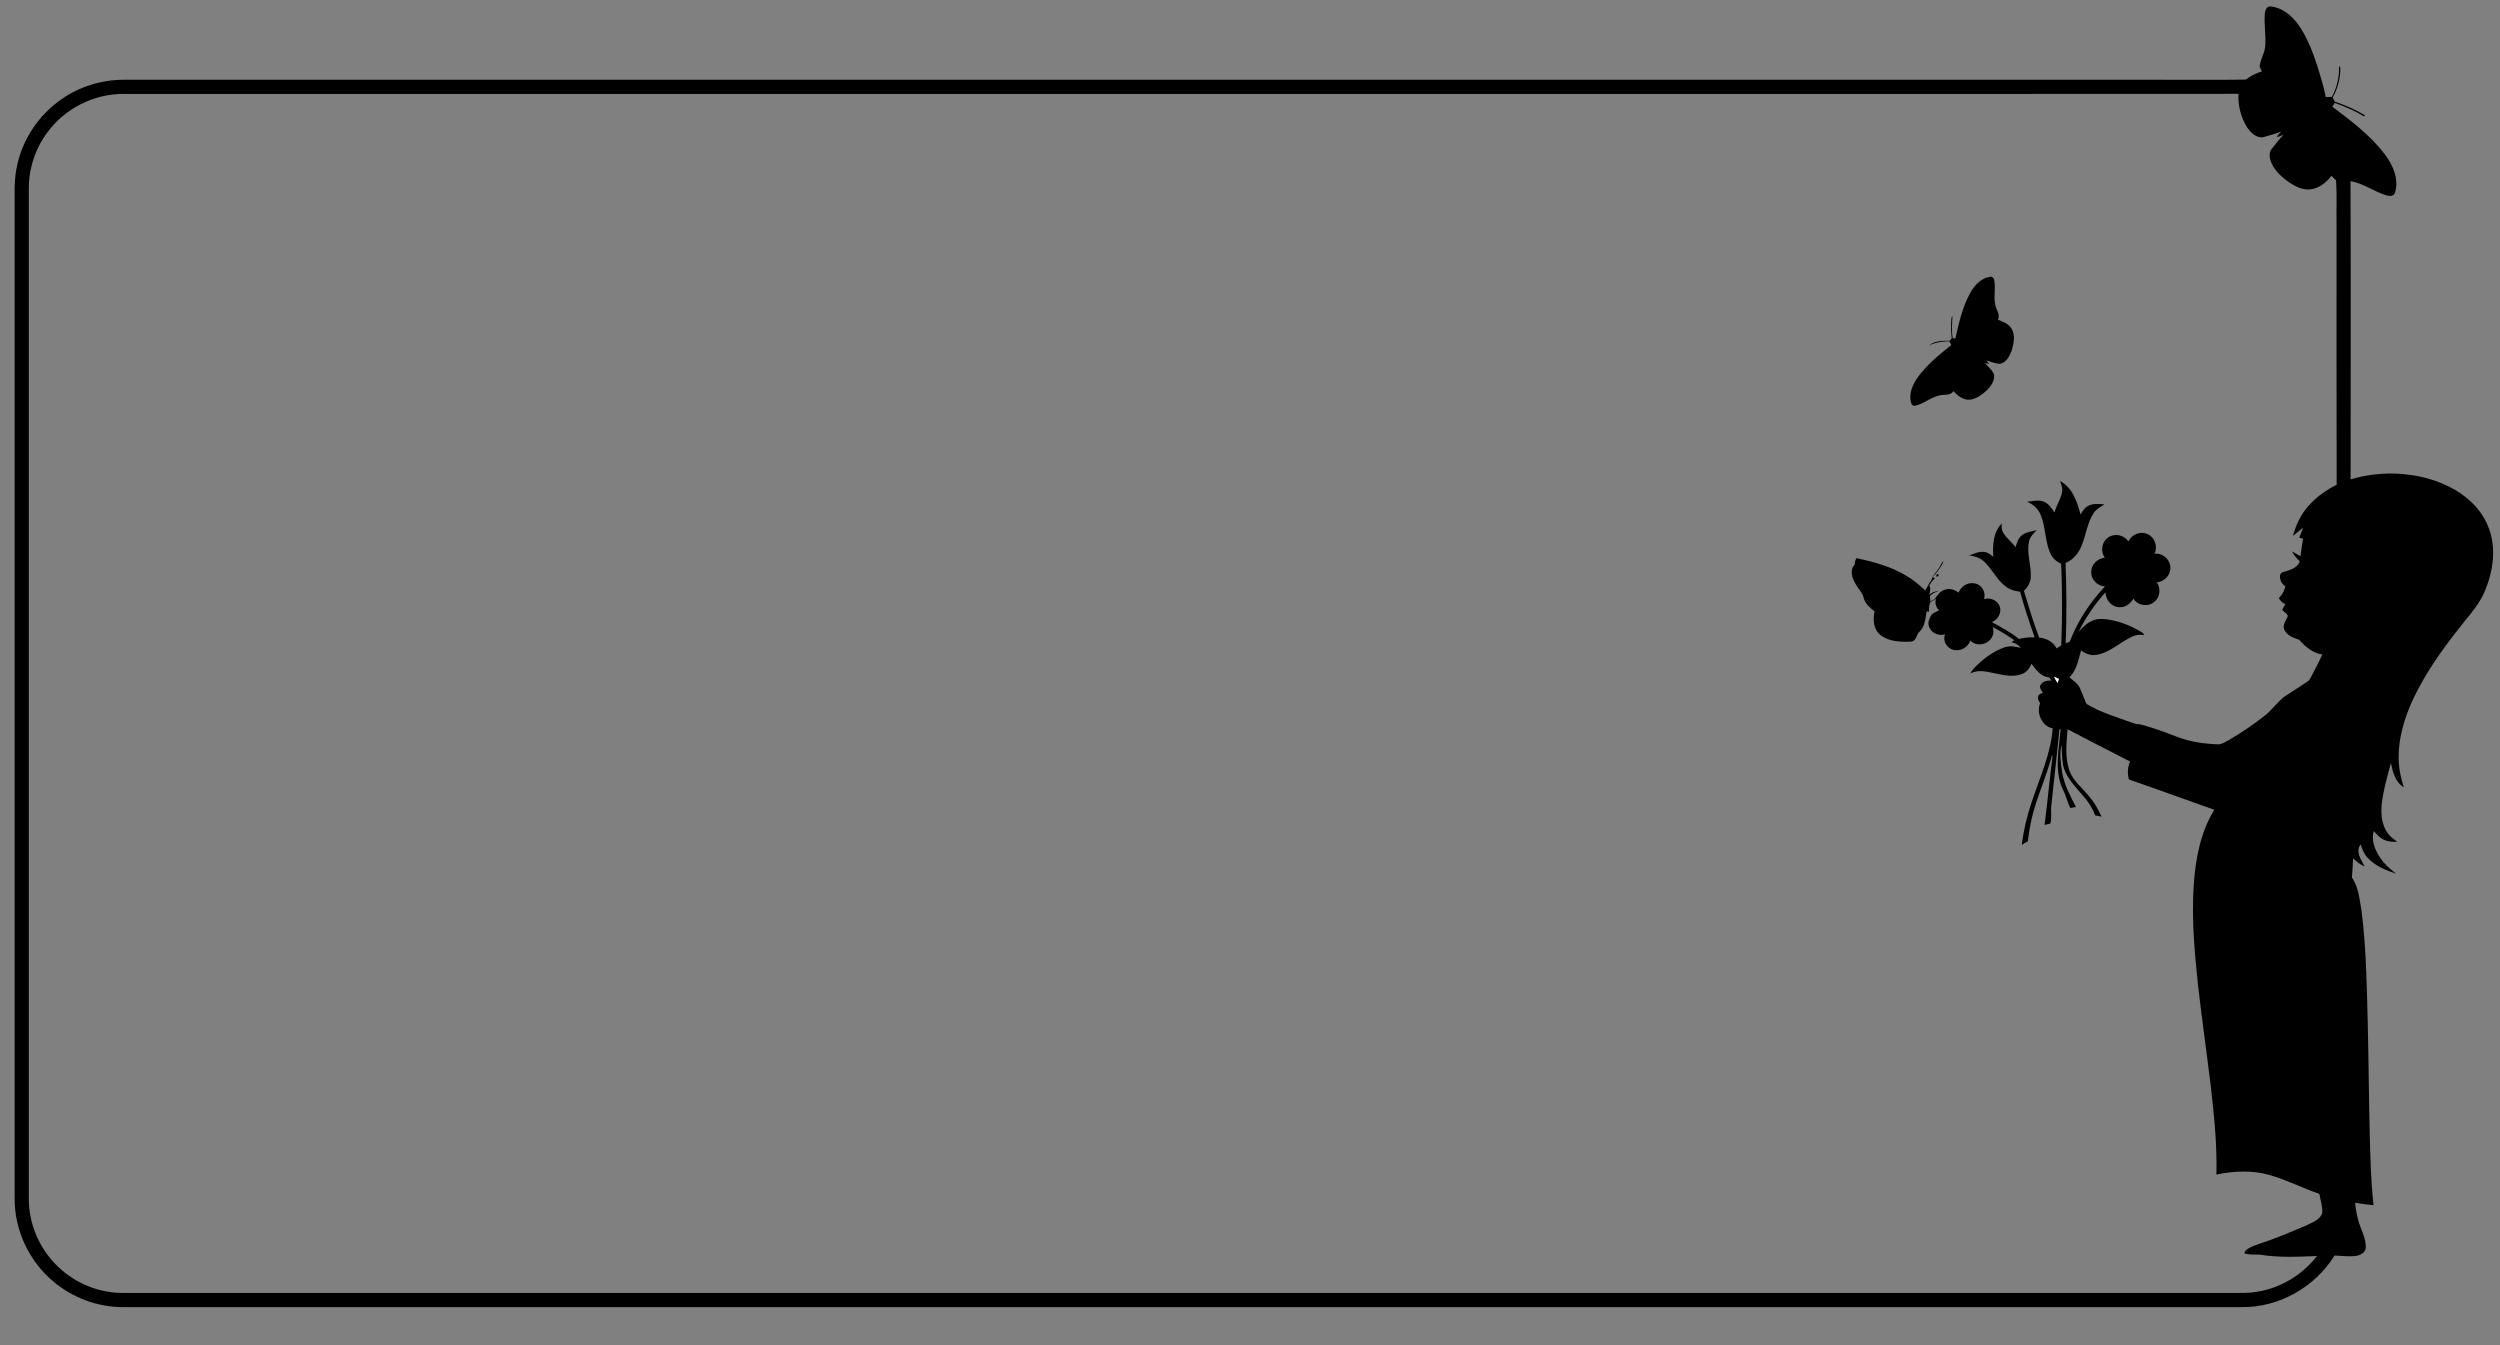 <?xml version="1.0" encoding="utf-8"?>

<!DOCTYPE svg PUBLIC "-//W3C//DTD SVG 1.1//EN" "http://www.w3.org/Graphics/SVG/1.1/DTD/svg11.dtd">
<svg version="1.1" id="Layer_1" xmlns="http://www.w3.org/2000/svg" xmlns:xlink="http://www.w3.org/1999/xlink" x="0px" y="0px"
	 viewBox="0 0 1920 1033" enable-background="new 0 0 1920 1033" xml:space="preserve">
<rect x="0" y="0" width="1920" height="1033" fill="#808080" stroke="none"/>
<g>
	<path d="M1905.17,393.84c-8.36-11.8-21.15-19.77-34.63-24.48c-20.92-7.18-44.11-7.53-65.28-1.18
		c0.07-76.36,0.2-152.72-0.07-229.07c10,1.66,18.23,8.24,27.86,10.99c2.18,0.71,5.46,0.63,6.27-2.02
		c3.3-10.44-1.53-21.35-7.82-29.62c-11.08-14.51-25.8-25.67-40.31-36.53c0.63-0.96,1.27-1.92,1.93-2.88
		c7.82,2.78,15.5,6.04,22.57,10.43c0.1-0.27,0.32-0.81,0.42-1.09c-7.29-4.22-14.99-7.73-23-10.33
		c-0.55-1.07-1.08-2.13-1.61-3.18c3.72-6.69,5.87-14.3,5.89-21.98c0.07-0.91-0.27-1.64-1-2.19
		c0.29,8.21-1.58,16.45-5.5,23.67c-1.61,0.05-3.17,0.07-4.72,0.18c-1.37-7.65-3.83-15.06-6.01-22.51
		c-3.76-11.59-8.03-23.24-15.15-33.24c-4.99-6.9-12.19-12.93-20.93-13.85c-2.92-0.54-4.49,2.7-4.64,5.11
		c-0.94,8.74,1.15,17.52,0.16,26.26c-0.68,5.06-3.64,9.49-4.23,14.57c0.43,1.36,1.12,2.64,1.77,3.93
		c-4.47,1.33-8.65,3.46-12.34,6.31c-20.92,0.3-41.88,0.03-62.81,0.12c-522.33,0-1044.66,0-1566.99,0
		c-16.91,0-33.81,5.17-47.68,14.87c-17.5,12.06-30.2,30.98-34.36,51.87c-1.59,7.19-1.82,14.59-1.73,21.94
		C11.24,406.65,11.22,663.37,11.24,920.09c-0.25,24.12,10.75,47.97,29.12,63.58c15.04,13,34.82,20.38,54.72,20.21
		c542.31,0,1084.63,0.01,1626.95-0.01c28.45,0.24,56.04-15.52,70.93-39.65c5.37,0.27,10.77,0.94,16.16,0.41
		c3.4-0.56,7.62-2.53,7.8-6.5c0.15-5.28-1.94-10.27-3.83-15.09c-2.42-6.18-3.78-12.73-4.4-19.32
		c4.7,0.83,9.45,1.41,14.22,1.88c-2.1-17.78-2.4-35.72-2.93-53.59c-0.72-29.35-0.88-58.7-1.59-88.04
		c-0.73-28.39-1.2-56.87-4.81-85.08c-1.49-8.53-2.29-17.7-7.34-25.02c0.44-4.88,0.8-9.78,0.9-14.68
		c2.66,2.52,5.56,4.84,8.95,6.35c-2.54-5.1-7.43-11.53-3.07-16.99c1.12,3.67,2.58,7.34,5.28,10.19
		c5.74,6.28,13.9,9.55,21.8,12.25c-4.38-3.6-8.83-7.25-11.98-12.03c-4.04-5.94-7.27-13.45-5.04-20.69
		c2.11,2.34,4.21,4.84,7.09,6.29c3.3,1.9,7.22,1.96,10.94,1.96c-2.92-2.24-6.04-4.39-7.97-7.59
		c-4.2-6.31-4.63-14.25-3.97-21.58c1.25-10.67,4.3-21.01,7.02-31.36c1.41,6.89,3.4,14.77,9.92,18.62
		c-2.59-7.94-4.16-16.25-3.95-24.62c0.37-17.68,6.53-34.69,14.66-50.2c10.01-19.15,23.01-36.52,36.49-53.34
		c5.46-6.48,10.8-13.22,14.4-20.95c3.65-8.39,6.15-17.33,6.87-26.48
		C1915.61,416.69,1912.44,403.92,1905.17,393.84z M1764.84,400.89c-1.65,3.41-2.79,7.04-3.87,10.66
		c2.7-1.99,5.14-4.3,7.83-6.32c-0.96,2.6-1.99,5.16-2.95,7.75c0.73,0.17,2.18,0.51,2.91,0.68
		c-0.78,4.47-1.41,8.96-1.97,13.46c-2.23-1.18-4.4-2.45-6.58-3.66c1.51,2.91,3.68,5.4,6.01,7.69
		c-1.98,5.47-8.05,6.74-12.96,8.21c-2.7,0.79-2.48,4.13-1.78,6.26c0.48,2.05,2.13,3.43,3.66,4.75
		c-0.82,3.39-2.47,6.53-4.98,8.98c1.04,2.17,2.9,3.66,5.03,4.74c-1.04,1.35-1.9,2.83-2.4,4.46
		c1.46,1.37,3.36,2.52,4.3,4.36c-1.06,3.46-4.46,6.84-2.77,10.62c2.01,4.6,7.06,6.27,11.43,7.82
		c4.69,5.25,10.49,10.32,17.75,11.28c-2.81,6.35-6.07,12.48-9.32,18.61c-0.61,1.4-2.01,2.12-3.17,2.94
		c-5.24,3.34-10.31,6.93-15.61,10.15c-6.05,4.22-10.11,10.61-15.89,15.14c-8.82,7-18.17,13.32-27.89,18.98
		c-2.44,1.25-4.84,2.89-7.59,3.23c-10.83-0.4-21.75-1.81-31.9-5.75c-9.57-3.65-19.16-7.34-29.13-9.78
		c-1.78,0.25-3.46-0.37-5.08-0.94c-12.03-4.37-24.5-7.96-35.54-14.62c-1.55-3.81-3.11-7.6-4.69-11.38
		c-1.47-4.01-5.29-6.34-8.35-9.02c5.57-5.44,6.87-13.51,8.91-20.69c3.38,2.54,7.54,4.22,11.85,3.4
		c10.56-1.73,18.27-9.93,27.78-14.13c2.73-1.27,5.8-1.62,8.75-0.92c-0.18-0.4-0.54-1.2-0.72-1.6
		c-7.57-4.91-16.05-8.43-24.91-10.15c-4.72-0.78-9.83-1.45-14.28,0.72c-4.14,1.73-7.28,5.01-10.29,8.21
		c5.51-10.9,12.37-21.13,20.6-30.18c-0.04,5.91,4.82,11.6,10.94,11.46c4.5,0.2,8.28-2.8,10.43-6.54
		c3.3,5.3,11.19,6.63,15.97,2.56c4.66-3.46,5.26-10.47,2.08-15.12c6.07-0.38,11.22-6.18,10.33-12.3
		c-0.56-5.91-6.39-10.25-12.18-9.75c2.86-5.51,0.1-12.92-5.72-15.11c-5.36-2.4-11.85,0.59-14.27,5.75
		c-3.23-4.81-10.18-6.53-15.09-3.28c-5.34,3.16-6.67,10.88-3,15.81c-5.47,0.46-10.39,5.03-10.43,10.65
		c-0.42,5.89,4.72,11.21,10.57,11.35c-11.54,12.27-21.02,26.59-27.05,42.35c-0.79,0.35-2.37,1.04-3.16,1.39
		c0.82-20.57,0.69-41.17-0.12-61.74c6.02-2.29,10.17-7.74,12.45-13.58c3.4-8.12,4.2-17.33,9.18-24.76
		c1.94-3.1,5.28-4.69,8.26-6.59c-4.41-0.42-9.32-1.03-13.22,1.54c-2.41,1.42-3.77,3.91-5.1,6.24
		c-2.65-9.69-6.2-20.78-15.76-25.72c0.81,2.46,2.01,4.97,1.64,7.65c-0.72,5.89-4.57,10.75-5.86,16.48
		c-2.23-3.16-4.47-6.67-8.15-8.27c-4.21-1.64-8.76-0.48-13.05,0.06c4.78,1.85,8.8,5.49,10.62,10.35
		c3.78,9.27,3.2,19.71,7.14,28.92c1.56,3.8,4.74,6.68,8.49,8.26c0.85,20.91,0.93,41.83,0.06,62.74
		c-1.21,0.77-2.38,1.56-3.55,2.34c-2.59-5.06-7.9-7.87-13.43-8.3c-4.4-11.83-8.13-23.89-11.69-35.99
		c3.15-2.72,5.17-6.59,5.31-10.78c0.33-9.15-3.48-18.27-1.28-27.38c0.8-3.48,3.44-5.96,5.84-8.41
		c-3.79,1.11-8.03,1.33-11.25,3.82c-2.92,2.26-4.02,5.93-5.07,9.3c-3.97-5.76-12.27-10.04-10.43-18.25
		c-6.83,6.56-7.15,16.81-6.62,25.64c-2.03-1.64-4.13-3.5-6.85-3.7c-4.16-0.68-7.96,1.34-11.72,2.73c4.89,0.43,9.76,2.27,13.01,6.1
		c5.47,5.84,9.03,13.48,15.73,18.12c3.03,2.21,6.74,3.14,10.42,3.54c3.19,11.83,7.06,23.47,11.17,35.01
		c-4.02-0.03-8.04,0.28-11.93,1.25c-6.52-5.02-13.73-8.98-20.92-12.87c4.76-1.87,7.94-7.56,5.84-12.49
		c-1.84-4.6-7.36-6.51-11.93-5.3c1.84-5.33-1.99-11.45-7.57-12.04c-5.15-0.94-10.08,2.46-11.94,7.15
		c-2.84-2.21-6.56-3.5-10.09-2.36c-3.85,0.84-6.1,4.29-8.21,7.28c-1.15,0.62-2.28,1.24-3.39,1.88
		c-0.06-1.08-0.2-3.23-0.27-4.31c1.74-2.11,4.33-2.86,6.85-3.64c-2.77-0.02-5.31,0.91-7.33,2.78
		c0.39-2.41,1.38-4.92-0.12-7.17c1.27-1.95,2.5-3.99,4.44-5.37c-0.56-0.35-1.11-0.71-1.63-1.06
		c3.2-3.73,6.5-7.63,8.28-12.27c-1.45,0.88-1.96,2.58-2.76,3.97c-1.89,3.76-5.49,6.49-6.59,10.67c-2.02,2.37-3,5.37-4.8,7.88
		c-4.49-4.21-9.22-8.19-14.56-11.27c-11.66-7.08-24.99-10.64-38.2-13.54c-0.9,1.52-1.43,3.17-1.34,4.95
		c-4.08,4.08-2.11,10.18,0.42,14.52c1.96,4.01,5.75,7.02,6.55,11.57c1.28,4.28,4.87,7.2,8.27,9.84
		c-1.45,6.29-0.87,13.97,4.53,18.28c6.67,5.11,15.69,5.34,23.73,4.96c3.51-0.45,3.88-4.66,5.6-7.02
		c4.82-3.88,5.06-10.59,6.13-16.19c0.45,0.07,1.35,0.2,1.8,0.27c-0.11-2.47-0.02-5.11,1.08-7.35
		c1.42-0.88,2.84-1.67,4.28-2.57c-1.03,3.12-0.05,6.64,2.42,8.79c-1.86,0.91-3.68,1.9-5.47,2.93
		c-1.71,2.77-3.61,6.01-2.38,9.37c1.4,5.18,7.46,7.68,12.38,6.24c-2.21,5.55,2.35,12.06,8.26,12.11
		c4.99,0.56,9.42-2.87,11.26-7.33c4.72,5.05,13.87,3.14,16.68-3.01c1.32-2.29,1.07-4.97,0.4-7.42
		c5.74,3,11.23,6.43,16.59,10.07c-0.71,0.53-1.4,1.07-2.06,1.62c2.8,0.65,5.32,2.08,7.15,4.36
		c-4.18-1.05-8.66-1.92-12.83-0.37c-7.56,2.75-14.28,7.46-20.13,12.92c-2.2,2.12-4.58,4.21-5.81,7.08
		c6.14-3.41,13.14-1.19,19.55,0.04c6.68,1.45,13.96,2.94,20.51,0.18c3.29-1.42,5.56-4.4,6.83-7.67
		c3.43,4.59,7.37,10.01,13.61,10.47c0.56,0.78,1.13,1.58,1.72,2.38c-2.88-0.05-6.2,0.28-7.97,2.86
		c-2.01,2.09,0.18,4.69,1.35,6.56c-1.29,0.6-2.93,0.91-3.44,2.41c-1.03,1.98,0.4,3.96,1.37,5.63
		c-3.08,7.43,1.29,17.77,9.66,19.28c-1.51,19.82-10.06,38.05-16.17,56.71c-3.64,10.67-6.26,21.7-7.57,32.91
		c1.38-1.18,3.01-1.98,4.62-2.83c1.03-7.61,2.11-15.25,4.29-22.65c4.01-14.6,10.38-28.44,14.2-43.09c0.14,0,0.41-0.01,0.55-0.02
		c-2.31,17.68-3.87,35.44-6.18,53.12c1.46-0.28,2.93-0.6,4.41-0.98c1.44-4.71,0.08-9.8,0.86-14.64
		c2.15-19.14,4.11-38.31,6.16-57.46c0.24-0.21,0.72-0.62,0.96-0.83c-1.26,15.56-5.3,32.26,1.79,47.04
		c2.37,4.4,3.29,9.39,5.51,13.86c1.45-0.25,2.92-0.49,4.42-0.7c-4.35-8.61-9.17-17.25-10.65-26.92
		c-1.05-6.87-2.08-14.01-0.48-20.88c0.3,4.83,0.41,9.68,1.03,14.49c1.6,9.71,9.02,16.86,15.06,24.1
		c4.28,4.59,7.63,9.93,9.97,15.75c1.57,0.12,3.15,0.38,4.7,0.85c-2.58-5.87-5.84-11.44-10.06-16.27
		c-4.81-5.82-11.02-10.72-14.09-17.79c-4.17-10.56-2.81-22.06-1.94-33.07c15.96,8.34,32,16.55,48.03,24.77
		c-1.95,4.3-2.18,9.22-0.87,13.75c21.89,7.63,43.68,15.58,65.54,23.31c-10.7,17.36-14.43,37.96-15.8,58.02
		c-1.7,26.08,0.69,52.2,3.46,78.12c2.99,25.65,6.62,51.23,9.73,76.87c2.52,22.29,4.83,44.68,4.24,67.14
		c13.33-2.79,27.39-3.44,40.62,0.29c13.24,3.69,25.47,10.18,38.49,14.55c0.66,4.88,2.6,9.72,2.18,14.69
		c-1.71,5.41-7.85,7.23-12.4,9.6c-11.58,4.93-23.16,9.91-35.13,13.78c-3.13,1.09-6.3,2.12-9.15,3.81
		c-1.41,0.91-3.15,2.04-2.98,3.95c3.67,0.88,7.47,0.9,11.24,0.77c14.65,2.51,29.6,1.72,44.38,1.13
		c-11.35,14.54-28.18,24.82-46.49,27.5c-6.59,1.2-13.32,0.78-19.97,0.86c-536.33-0.01-1072.67,0-1608.99-0.01
		c-6.68-0.09-13.42,0.37-20.03-0.79c-17.88-2.56-34.54-12.28-45.81-26.36c-10.41-12.83-16.21-29.31-16.03-45.84
		c-0.01-258.32-0.01-516.64-0.01-774.95c-0.1-15.5,4.98-30.96,14.26-43.37C49.83,83.28,72.24,71.96,95.02,72.12
		c415.99,0,831.98,0,1247.97,0c125.39-0.04,250.78,0.08,376.18-0.06c-0.5,9.02,1.85,18.3,6.71,25.93
		c2.7,3.9,6.83,8.03,12,7.41c4.72-1.36,9.53-2.49,14.1-4.38c-1.26,1.32-2.53,2.65-3.48,4.2
		c1.81-0.21,3.52-0.98,5.19-1.74c-3.27,3.54-6.22,7.37-9.22,11.14c-2.16,2.95-1.48,6.99-0.17,10.15
		c2.76,6.43,8.06,11.38,13.74,15.27c4.68,3.12,10.08,5.91,15.89,5.43c6.87-0.55,12.53-5.23,16.65-10.44
		c1.13,1.19,2.27,2.36,3.54,3.44c0.72,11.16,0.16,22.36,0.34,33.53c0.06,66.77-0.13,133.55,0.1,200.32
		C1782.03,378.46,1770.75,388.04,1764.84,400.89z M1581.19,521.37c-0.33,1.01-0.66,2.02-1,3.03
		c-0.96-1.46-1.81-2.99-2.54-4.55C1578.82,520.34,1580,520.85,1581.19,521.37z"/>
	<path d="M1534.43,245.54c1.4-2.68,0.18-5.43-0.91-7.93c-3.33-7.11-0.46-15.15-1.99-22.58
		c-0.27-1.58-1.8-3.02-3.44-2.41c-6.84,1.09-11.77,6.69-15,12.42c-5.99,10.83-8.66,23.05-11.4,35
		c-0.5-0.1-1.51-0.3-2.01-0.39c-1.02-5.64-0.43-11.39-0.17-17.07c-0.5,0.69-0.79,1.45-0.86,2.28
		c-0.37,4.96-0.36,9.96,0.29,14.89c-0.4,0.49-1.21,1.46-1.61,1.94c-5.24,0.05-11.53-0.08-15.65,3.54
		c4.82-2.26,10.11-3.08,15.41-3.15c0.49,0.95,1.01,1.91,1.54,2.87c-9.14,7.3-18.33,14.81-25.37,24.23
		c-4.14,5.67-7.6,12.95-5.51,20.09c0.14,1.51,1.69,2.7,3.22,2.28c6.74-1.51,12.12-6.61,18.91-7.97
		c3.5-0.84,8.12,0.48,10.34-3.18c2.86,3.07,6.34,6.04,10.68,6.53c4.55,0.39,8.7-2.09,12.18-4.75
		c4.26-3.47,8.78-8.2,8.46-14.09c-1.09-3.86-4.79-6.3-7.12-9.4c0.82,0.23,2.46,0.69,3.29,0.92
		c-0.52-0.69-1.54-2.09-2.05-2.79c3.34,1.07,6.73,2.41,10.28,2.61c4.94-0.98,7.52-6.02,9.07-10.34
		c1.58-5.36,2.91-11.68-0.19-16.75C1542.52,248.62,1538.29,247.04,1534.43,245.54z"/>
	<path d="M1487.14,442.84c1.31,0.11,1.87-0.54,1.68-1.96C1487.49,440.76,1486.93,441.41,1487.14,442.84z"/>
</g>
<path fill="#FFFFFF" stroke="#FFFFFF" stroke-width="0.094" d="M1577.65,519.85c1.17,0.49,2.35,1,3.54,1.52
	c-0.33,1.01-0.66,2.02-1,3.03C1579.23,522.94,1578.38,521.41,1577.65,519.85z"/>
</svg>
